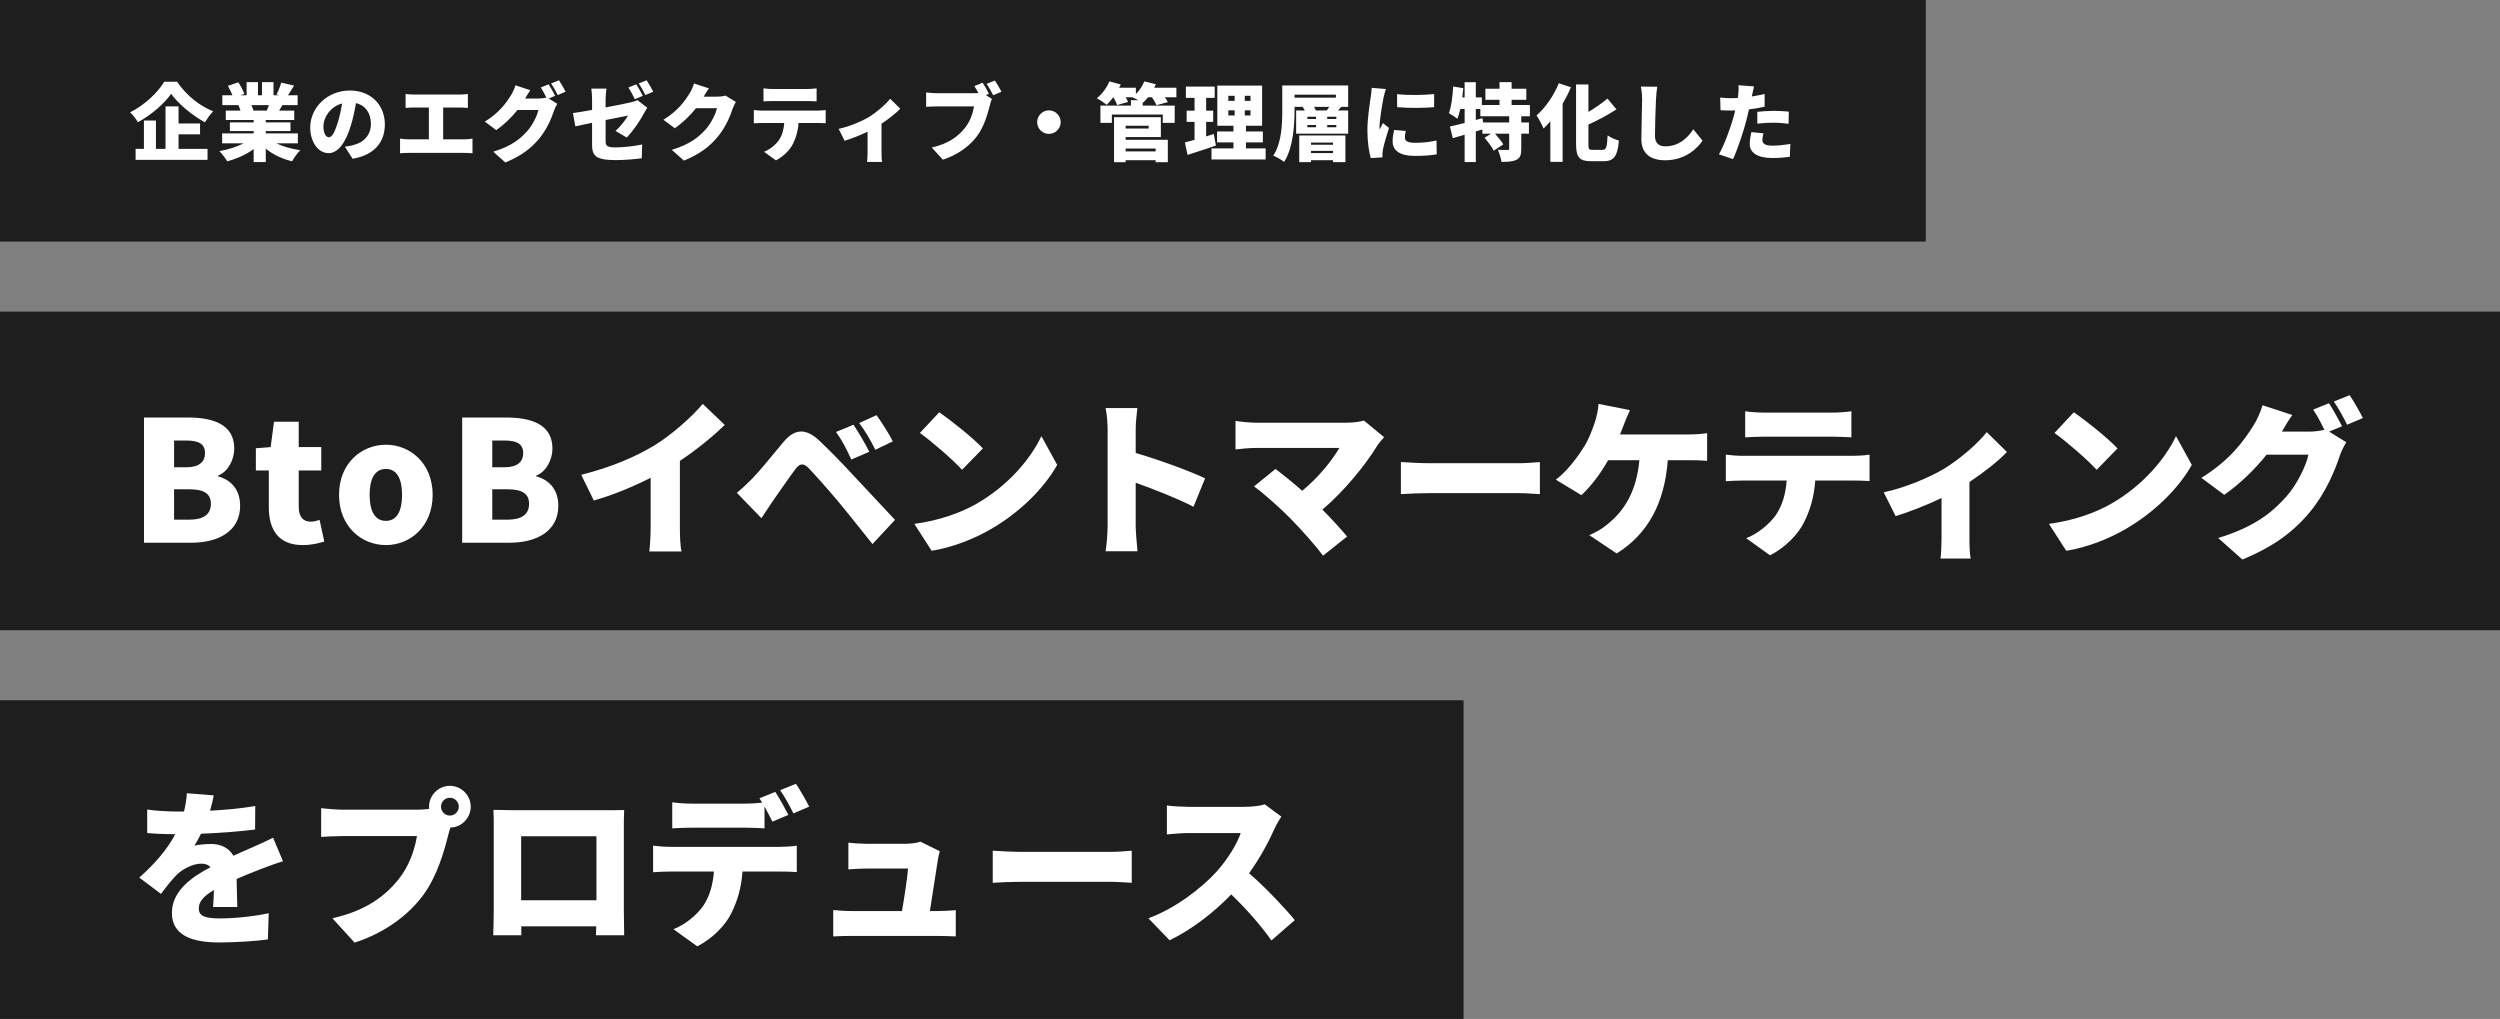 <svg width="714" height="291" viewBox="0 0 714 291" fill="none" xmlns="http://www.w3.org/2000/svg">
<rect x="0" y="0" width="714" height="291" fill="#808080" stroke="none"/>
<rect width="550" height="69" fill="#1E1E1E"/>
<rect y="89" width="714" height="91" fill="#1E1E1E"/>
<rect y="200" width="418" height="91" fill="#1E1E1E"/>
<path d="M41.128 155V119.24H53.608C61 119.24 66.904 121.256 66.904 128.12C66.904 131.288 65.128 134.744 62.248 135.848V136.04C65.848 137 68.584 139.688 68.584 144.44C68.584 151.736 62.392 155 54.616 155H41.128ZM49.72 133.448H53.272C56.92 133.448 58.552 131.864 58.552 129.416C58.552 126.872 56.872 125.816 53.272 125.816H49.72V133.448ZM49.72 148.424H53.992C58.12 148.424 60.232 146.936 60.232 143.864C60.232 140.936 58.168 139.736 53.992 139.736H49.72V148.424ZM86.421 155.672C79.556 155.672 76.772 151.304 76.772 144.872V134.36H73.076V128.024L77.3 127.688L78.26 120.44H85.317V127.688H91.749V134.36H85.317V144.776C85.317 147.8 86.757 149 88.772 149C89.636 149 90.597 148.712 91.269 148.472L92.612 154.664C91.172 155.096 89.204 155.672 86.421 155.672ZM110.221 155.672C103.261 155.672 96.829 150.392 96.829 141.32C96.829 132.296 103.261 127.016 110.221 127.016C117.133 127.016 123.565 132.296 123.565 141.32C123.565 150.392 117.133 155.672 110.221 155.672ZM110.221 148.76C113.389 148.76 114.829 145.88 114.829 141.32C114.829 136.808 113.389 133.928 110.221 133.928C107.005 133.928 105.565 136.808 105.565 141.32C105.565 145.88 107.005 148.76 110.221 148.76ZM132 155V119.24H144.48C151.872 119.24 157.776 121.256 157.776 128.12C157.776 131.288 156 134.744 153.12 135.848V136.04C156.72 137 159.456 139.688 159.456 144.44C159.456 151.736 153.264 155 145.488 155H132ZM140.592 133.448H144.144C147.792 133.448 149.424 131.864 149.424 129.416C149.424 126.872 147.744 125.816 144.144 125.816H140.592V133.448ZM140.592 148.424H144.864C148.992 148.424 151.104 146.936 151.104 143.864C151.104 140.936 149.04 139.736 144.864 139.736H140.592V148.424ZM165.999 135.608C174.735 133.4 181.599 130.424 186.975 127.16C191.823 124.184 197.679 119 200.703 115.352L206.991 121.352C203.391 124.856 198.735 128.6 194.175 131.624V150.536C194.175 152.84 194.271 156.152 194.655 157.496H185.439C185.631 156.2 185.823 152.84 185.823 150.536V136.472C180.975 138.92 175.167 141.368 169.599 142.952L165.999 135.608ZM243.759 121.304C245.199 123.464 247.215 126.872 248.271 129.032L243.135 131.24C241.599 127.928 240.639 126.008 238.767 123.368L243.759 121.304ZM250.335 118.568C251.823 120.632 253.935 123.944 254.991 126.056L249.999 128.456C248.319 125.144 247.263 123.368 245.391 120.824L250.335 118.568ZM210.447 140.744C211.983 139.496 213.135 138.392 214.719 136.808C216.831 134.696 220.335 130.328 223.791 126.2C226.815 122.6 229.983 122.072 233.967 125.816C237.375 129.032 240.783 132.584 243.711 135.752C246.927 139.208 251.919 144.536 255.615 148.472L249.183 155.384C246.063 151.496 242.127 146.504 239.439 143.288C236.607 139.88 232.479 135.272 230.895 133.64C229.503 132.248 228.447 132.296 227.247 133.88C225.567 136.088 222.543 140.504 220.719 143.096C219.567 144.776 218.367 146.6 217.455 147.992L210.447 140.744ZM268.239 117.752C271.551 120.008 277.839 125 280.719 128.072L274.767 134.168C272.223 131.384 266.175 126.104 262.719 123.656L268.239 117.752ZM261.135 149.624C268.191 148.664 274.383 146.504 279.087 143.768C287.727 138.776 294.207 131.336 297.423 124.568L301.935 132.776C298.095 139.592 291.279 146.264 283.263 150.968C278.367 153.848 272.127 156.344 266.079 157.304L261.135 149.624ZM316.335 150.2V122.792C316.335 120.872 316.143 118.376 315.759 116.552H324.831C324.639 118.376 324.351 120.488 324.351 122.792V129.368C330.831 131.24 340.143 134.648 344.175 136.616L340.863 144.728C336.015 142.232 329.439 139.688 324.351 137.864V150.2C324.351 151.496 324.639 155.288 324.879 157.448H315.759C316.095 155.384 316.335 152.168 316.335 150.2ZM395.295 124.856C394.527 125.768 393.855 126.488 393.423 127.16C390.015 132.776 383.823 140.36 377.679 145.544C380.271 148.136 382.863 151.016 384.735 153.224L377.871 158.696C375.759 155.864 371.631 151.208 368.463 147.992C365.679 145.208 361.167 141.08 358.143 138.92L364.287 133.928C366.303 135.464 369.087 137.672 371.919 140.168C376.479 136.424 380.367 131.624 382.527 127.928H358.767C356.799 127.928 353.919 128.216 352.863 128.36V120.2C354.111 120.44 357.135 120.728 358.767 120.728H384.255C386.415 120.728 388.335 120.488 389.535 120.104L395.295 124.856ZM400.095 131.96C402.015 132.104 406.047 132.296 408.399 132.296H433.887C436.047 132.296 438.399 132.056 439.791 131.96V141.128C438.543 141.08 435.855 140.84 433.887 140.84H408.399C405.663 140.84 402.063 140.984 400.095 141.128V131.96ZM465.519 117.128C464.895 118.424 464.175 120.296 463.743 121.352C463.455 122.168 463.071 123.08 462.687 124.088H482.271C483.519 124.088 485.871 123.992 487.551 123.704V131.624C485.583 131.432 483.375 131.432 482.271 131.432H476.319C475.407 143.672 470.655 152.504 461.727 158.072L453.903 152.84C455.823 152.024 457.647 150.968 458.799 149.96C463.983 145.928 467.391 140.264 468.207 131.432H459.279C457.311 134.936 454.527 138.776 451.647 141.416L444.351 137C447.759 134.408 450.639 130.424 452.559 127.352C453.855 125.24 454.767 122.696 455.391 120.872C456.015 119.096 456.447 116.984 456.543 115.352L465.519 117.128ZM498.421 117.464C500.053 117.704 502.357 117.848 503.989 117.848H523.189C524.965 117.848 526.981 117.704 528.757 117.464V124.904C526.981 124.808 525.013 124.712 523.189 124.712H503.989C502.309 124.712 500.005 124.808 498.421 124.904V117.464ZM492.901 129.848C494.389 130.04 496.261 130.184 497.749 130.184H529.189C530.197 130.184 532.597 130.088 533.941 129.848V137.384C532.645 137.288 530.629 137.24 529.189 137.24H518.437C518.101 142.04 516.901 145.832 515.269 149.096C513.637 152.504 509.893 156.392 505.525 158.6L498.709 153.704C501.925 152.504 505.285 149.768 507.205 147.08C509.077 144.296 509.989 140.984 510.277 137.24H497.749C496.357 137.24 494.245 137.336 492.901 137.432V129.848ZM537.994 140.6C544.234 139.304 551.386 136.184 555.13 133.928C559.882 131.048 564.922 126.584 567.418 123.416L573.178 129.08C570.922 131.528 566.698 134.84 562.474 137.672V153.752C562.474 155.576 562.522 158.456 562.858 159.512H554.218C554.362 158.456 554.506 155.576 554.506 153.752V142.232C550.234 144.296 545.002 146.312 541.402 147.416L537.994 140.6ZM592.282 117.752C595.594 120.008 601.882 125 604.762 128.072L598.81 134.168C596.266 131.384 590.218 126.104 586.762 123.656L592.282 117.752ZM585.178 149.624C592.234 148.664 598.426 146.504 603.13 143.768C611.77 138.776 618.25 131.336 621.466 124.568L625.978 132.776C622.138 139.592 615.322 146.264 607.306 150.968C602.41 153.848 596.17 156.344 590.122 157.304L585.178 149.624ZM665.146 115.16C666.346 116.936 668.026 120.056 668.89 121.736L665.194 123.272L670.09 126.296C669.466 127.352 668.698 128.792 668.218 130.232C666.922 134.216 664.33 140.552 659.914 145.976C655.258 151.688 649.45 156.104 640.426 159.8L633.514 153.656C643.882 150.488 648.874 146.408 652.954 141.848C655.978 138.488 658.666 132.968 659.29 129.848H647.338C643.93 134.12 639.658 138.248 635.242 141.32L628.714 136.472C637.21 131.24 641.098 125.48 643.642 121.448C644.506 120.104 645.658 117.608 646.186 115.736L654.682 118.52C653.578 120.056 652.426 122.024 651.706 123.272H659.434C660.874 123.272 662.602 123.08 663.85 122.744C662.938 120.872 661.738 118.568 660.634 116.984L665.146 115.16ZM671.05 112.856C672.298 114.68 674.026 117.752 674.842 119.384L670.33 121.304C669.37 119.336 667.834 116.504 666.538 114.68L671.05 112.856Z" fill="white"/>
<path d="M61.048 227.168C60.856 228.224 60.52 229.712 59.992 231.536C64.312 231.296 68.872 230.912 72.904 230.192L72.856 236.912C68.392 237.488 62.488 237.92 57.4 238.112C56.776 239.36 56.152 240.56 55.528 241.52C56.488 241.232 58.936 241.04 60.28 241.04C63.112 241.04 65.416 242.192 66.664 244.4C68.584 243.488 70.168 242.864 71.848 242.096C73.96 241.184 75.928 240.272 77.992 239.264L80.824 245.984C79.144 246.464 76.12 247.568 74.296 248.288C72.472 249.008 70.12 249.92 67.576 251.024C67.624 253.664 67.72 256.88 67.768 259.04H60.856C60.952 257.792 61.048 256.016 61.096 254.192C58.072 255.968 56.776 257.552 56.776 259.472C56.776 261.488 58.264 262.304 62.776 262.304C67.048 262.304 72.52 261.728 76.744 260.816L76.504 268.304C73.576 268.736 67.384 269.168 62.632 269.168C54.76 269.168 49.096 267.104 49.096 260.72C49.096 254.432 54.808 250.448 60.136 247.664C59.416 246.896 58.408 246.656 57.496 246.656C55.048 246.656 52.072 248.24 50.44 249.872C49 251.36 47.608 253.088 45.976 255.296L39.784 250.64C44.296 246.608 47.704 242.672 50.056 238.256C48.088 238.256 44.584 238.16 42.04 237.92V231.2C44.44 231.584 48.088 231.776 50.68 231.776H52.552C52.984 230 53.272 228.176 53.368 226.544L61.048 227.168ZM125.944 230.384C125.944 231.776 127.096 232.928 128.488 232.928C129.88 232.928 131.032 231.776 131.032 230.384C131.032 228.992 129.88 227.84 128.488 227.84C127.096 227.84 125.944 228.992 125.944 230.384ZM122.536 230.384C122.536 227.12 125.224 224.432 128.488 224.432C131.752 224.432 134.44 227.12 134.44 230.384C134.44 233.648 131.752 236.336 128.632 236.336C128.392 237.056 128.2 237.776 128.056 238.352C126.904 242.864 124.936 250.16 120.808 255.728C116.488 261.536 109.72 266.48 101.272 269.216L94.936 262.256C104.584 260.096 110.008 255.872 113.8 251.168C116.872 247.376 118.456 242.624 119.08 238.784H97.96C95.608 238.784 92.968 238.928 91.72 239.024V230.816C93.208 231.008 96.376 231.248 97.96 231.248H119.128C119.944 231.248 121.288 231.2 122.584 231.008C122.536 230.816 122.536 230.624 122.536 230.384ZM140.92 231.296C142.888 231.344 145.048 231.392 146.44 231.392H173.224C174.52 231.392 176.344 231.392 178.264 231.344C178.168 232.928 178.168 234.896 178.168 236.528V259.952C178.168 262.016 178.264 267.104 178.264 267.104H170.2C170.2 267.104 170.248 266 170.296 264.56H148.888V267.104H140.872C140.872 267.104 141.016 262.496 141.016 259.856V236.528C141.016 234.992 141.016 232.784 140.92 231.296ZM148.84 238.832V257.12H170.344V238.832H148.84ZM186.52 241.52C188.008 241.712 189.88 241.856 191.368 241.856H222.808C223.816 241.856 226.216 241.76 227.56 241.52V249.056C226.264 248.96 224.248 248.912 222.808 248.912H212.056C211.72 253.712 210.52 257.504 208.888 260.768C207.256 264.176 203.512 268.064 199.144 270.272L192.328 265.376C195.544 264.176 198.904 261.44 200.824 258.752C202.696 255.968 203.608 252.656 203.896 248.912H191.368C189.976 248.912 187.864 249.008 186.52 249.104V241.52ZM221.416 226.16C222.616 227.936 224.296 231.056 225.16 232.736L220.6 234.656C219.976 233.408 219.16 231.824 218.344 230.336V236.576C216.568 236.48 214.6 236.384 212.776 236.384H197.56C195.88 236.384 193.576 236.48 191.992 236.576V229.136C193.624 229.376 195.928 229.52 197.56 229.52H212.776C214.36 229.52 216.088 229.424 217.672 229.232C217.432 228.8 217.144 228.368 216.904 227.984L221.416 226.16ZM227.32 223.856C228.568 225.68 230.296 228.752 231.112 230.384L226.6 232.304C225.64 230.336 224.104 227.504 222.808 225.68L227.32 223.856ZM268.408 243.104C268.168 243.824 267.976 244.832 267.88 245.408C267.496 248.048 266.296 255.632 265.576 260.192H267.736C269.032 260.192 271.576 260.096 272.968 259.952V267.44C271.912 267.392 269.224 267.296 267.832 267.296H243.112C241.288 267.296 239.992 267.344 237.976 267.44V259.904C239.32 260.048 241.336 260.192 243.112 260.192H257.608C258.28 256.304 259.144 250.688 259.336 248.048H247.624C246.04 248.048 243.784 248.192 242.296 248.288V240.656C243.64 240.848 246.28 240.992 247.576 240.992H258.616C259.72 240.992 262.12 240.752 262.84 240.368L268.408 243.104ZM283.528 242.96C285.448 243.104 289.48 243.296 291.832 243.296H317.32C319.48 243.296 321.832 243.056 323.224 242.96V252.128C321.976 252.08 319.288 251.84 317.32 251.84H291.832C289.096 251.84 285.496 251.984 283.528 252.128V242.96ZM365.953 233.216C365.521 233.84 364.513 235.52 363.985 236.72C362.401 240.272 359.857 245.072 356.737 249.392C361.393 253.424 367.153 259.52 369.793 262.784L363.121 268.592C360.049 264.224 355.969 259.616 351.649 255.44C346.609 260.672 340.321 265.52 334.033 268.544L327.985 262.256C335.761 259.424 343.345 253.52 347.617 248.768C350.737 245.216 353.329 240.992 354.337 237.92H339.409C337.249 237.92 334.609 238.208 333.265 238.304V230.048C334.945 230.288 338.017 230.432 339.409 230.432H355.441C357.841 230.432 360.097 230.096 361.201 229.712L365.953 233.216Z" fill="white"/>
<path d="M46.912 23.336H50.56C53.2 27.2 56.968 30.248 60.88 31.784C59.992 32.696 59.2 33.848 58.528 34.928C54.808 32.912 50.872 29.6 48.88 26.792C46.888 29.624 43.312 32.744 39.4 34.904C38.944 34.088 37.936 32.792 37.168 32.072C41.344 30.032 45.16 26.288 46.912 23.336ZM50.992 38.36V42.512H59.272V45.656H38.728V42.512H41.104V34.424H44.536V42.512H47.272V30.392H50.992V35.264H57.136V38.36H50.992ZM76.792 30.032H71.776C72.04 30.56 72.28 31.136 72.4 31.544L72.112 31.592H76.192C76.408 31.112 76.624 30.56 76.792 30.032ZM85.072 40.928H78.928C80.824 41.864 83.248 42.536 85.768 42.896C84.976 43.64 83.944 45.104 83.416 46.064C80.584 45.392 77.992 44.144 75.904 42.464V46.28H72.448V42.584C70.288 44.144 67.6 45.368 64.888 46.064C64.408 45.224 63.4 43.88 62.656 43.16C65.128 42.728 67.648 41.936 69.592 40.928H63.448V38.096H72.448V37.424H65.656V34.952H72.448V34.28H64.48V31.592H68.68C68.536 31.088 68.296 30.488 68.104 30.032H63.496V27.2H66.376C66.04 26.36 65.536 25.328 65.08 24.512L68.08 23.504C68.728 24.512 69.472 25.904 69.784 26.816L68.704 27.2H70.432V23.456H73.672V27.2H74.824V23.456H78.112V27.2H79.696L78.976 26.984C79.48 26.024 80.032 24.632 80.32 23.6L83.992 24.44C83.368 25.472 82.768 26.432 82.24 27.2H85V30.032H80.656C80.32 30.584 80.008 31.112 79.72 31.592H84.04V34.28H75.904V34.952H82.96V37.424H75.904V38.096H85.072V40.928ZM109.912 35.528C109.912 40.592 106.936 44.288 100.696 45.344L98.488 41.888C99.496 41.768 100.144 41.624 100.84 41.456C103.888 40.712 105.928 38.576 105.928 35.408C105.928 32.312 104.416 30.104 101.656 29.456C101.344 31.4 100.912 33.488 100.24 35.72C98.824 40.52 96.664 43.736 93.832 43.736C90.856 43.736 88.6 40.52 88.6 36.416C88.6 30.704 93.52 25.856 99.928 25.856C106.048 25.856 109.912 30.08 109.912 35.528ZM92.368 36.032C92.368 38.12 93.088 39.2 93.928 39.2C94.888 39.2 95.608 37.736 96.472 34.952C97 33.32 97.408 31.424 97.696 29.552C94.144 30.512 92.368 33.752 92.368 36.032ZM115.84 26.84C116.464 26.936 117.52 27.008 118.264 27.008H131.272C131.992 27.008 132.88 26.936 133.624 26.84V30.824C132.856 30.752 131.968 30.704 131.272 30.704H126.568V39.8H132.568C133.48 39.8 134.32 39.68 134.944 39.584V43.784C134.248 43.688 133.168 43.664 132.568 43.664H116.752C116.008 43.664 115.096 43.688 114.256 43.784V39.584C115.048 39.728 115.984 39.8 116.752 39.8H122.488V30.704H118.264C117.52 30.704 116.464 30.752 115.84 30.824V26.84ZM156.688 24.08C157.288 24.968 158.128 26.528 158.56 27.368L156.712 28.136L159.16 29.648C158.848 30.176 158.464 30.896 158.224 31.616C157.576 33.608 156.28 36.776 154.072 39.488C151.744 42.344 148.84 44.552 144.328 46.4L140.872 43.328C146.056 41.744 148.552 39.704 150.592 37.424C152.104 35.744 153.448 32.984 153.76 31.424H147.784C146.08 33.56 143.944 35.624 141.736 37.16L138.472 34.736C142.72 32.12 144.664 29.24 145.936 27.224C146.368 26.552 146.944 25.304 147.208 24.368L151.456 25.76C150.904 26.528 150.328 27.512 149.968 28.136H153.832C154.552 28.136 155.416 28.04 156.04 27.872C155.584 26.936 154.984 25.784 154.432 24.992L156.688 24.08ZM159.64 22.928C160.264 23.84 161.128 25.376 161.536 26.192L159.28 27.152C158.8 26.168 158.032 24.752 157.384 23.84L159.64 22.928ZM181.72 24.08C182.32 24.968 183.16 26.528 183.592 27.368L181.312 28.328C180.808 27.344 180.112 25.928 179.464 24.992L181.72 24.08ZM184.672 22.928C185.296 23.84 186.16 25.376 186.568 26.192L184.312 27.152C183.832 26.168 183.064 24.752 182.416 23.84L184.672 22.928ZM169.096 41.216V35.072C167.104 35.48 165.352 35.84 164.32 36.08L163.624 32.288C164.776 32.144 166.816 31.808 169.096 31.4V28.376C169.096 27.512 169 26.048 168.88 25.304H173.2C173.08 26.048 172.96 27.488 172.96 28.376V30.68C176.08 30.104 179.008 29.504 180.112 29.24C180.88 29.048 181.528 28.88 182.056 28.592L184.864 30.776C184.624 31.16 184.216 31.784 183.976 32.264C182.944 34.28 180.592 37.736 178.984 39.272L175.792 37.4C177.256 36.104 178.72 34.16 179.368 33.008C178.504 33.176 175.864 33.704 172.96 34.28V40.184C172.96 41.6 173.272 42.104 175.768 42.104C178.144 42.104 181.024 41.744 183.4 41.264L183.28 45.2C181.384 45.464 178.24 45.728 175.888 45.728C169.864 45.728 169.096 44.336 169.096 41.216ZM202.456 25.232C201.904 26 201.328 26.984 200.968 27.608H204.832C205.624 27.608 206.584 27.488 207.208 27.296L210.16 29.12C209.848 29.648 209.464 30.368 209.224 31.088C208.576 33.08 207.28 36.248 205.072 38.96C202.744 41.816 199.84 44.024 195.328 45.872L191.872 42.8C197.056 41.216 199.552 39.176 201.592 36.896C203.104 35.216 204.448 32.456 204.76 30.896H198.784C197.08 33.032 194.944 35.096 192.736 36.632L189.472 34.208C193.72 31.592 195.664 28.712 196.936 26.696C197.368 26.024 197.944 24.776 198.208 23.84L202.456 25.232ZM218.056 25.232C218.872 25.352 220.024 25.424 220.84 25.424H230.44C231.328 25.424 232.336 25.352 233.224 25.232V28.952C232.336 28.904 231.352 28.856 230.44 28.856H220.84C220 28.856 218.848 28.904 218.056 28.952V25.232ZM215.296 31.424C216.04 31.52 216.976 31.592 217.72 31.592H233.44C233.944 31.592 235.144 31.544 235.816 31.424V35.192C235.168 35.144 234.16 35.12 233.44 35.12H228.064C227.896 37.52 227.296 39.416 226.48 41.048C225.664 42.752 223.792 44.696 221.608 45.8L218.2 43.352C219.808 42.752 221.488 41.384 222.448 40.04C223.384 38.648 223.84 36.992 223.984 35.12H217.72C217.024 35.12 215.968 35.168 215.296 35.216V31.424ZM239.522 36.8C242.642 36.152 246.218 34.592 248.09 33.464C250.466 32.024 252.986 29.792 254.234 28.208L257.114 31.04C255.986 32.264 253.874 33.92 251.762 35.336V43.376C251.762 44.288 251.786 45.728 251.954 46.256H247.634C247.706 45.728 247.778 44.288 247.778 43.376V37.616C245.642 38.648 243.026 39.656 241.226 40.208L239.522 36.8ZM280.634 23.624C281.282 24.584 282.026 25.928 282.434 26.792L281.57 27.152L283.298 28.256C283.034 28.784 282.818 29.648 282.674 30.176C282.098 32.432 281.114 36.08 279.05 38.864C276.89 41.768 273.506 44.24 269.282 45.608L266.114 42.128C270.938 41.048 273.65 38.936 275.546 36.584C277.082 34.688 277.874 32.312 278.186 30.392H267.626C266.45 30.392 265.13 30.464 264.506 30.512V26.408C265.25 26.504 266.834 26.624 267.626 26.624H278.21C278.522 26.624 278.978 26.624 279.434 26.576C279.074 25.904 278.69 25.232 278.282 24.584L280.634 23.624ZM284.138 23C284.762 23.912 285.602 25.376 286.034 26.192L283.658 27.2C283.154 26.216 282.434 24.872 281.762 23.96L284.138 23ZM299.57 31.52C301.418 31.52 302.93 33.032 302.93 34.88C302.93 36.728 301.418 38.24 299.57 38.24C297.722 38.24 296.21 36.728 296.21 34.88C296.21 33.032 297.722 31.52 299.57 31.52ZM330.05 42.416H321.482V43.232H330.05V42.416ZM328.058 35.912H321.482V36.704H328.058V35.912ZM321.482 39.152V39.92H333.53V46.328H330.05V45.752H321.482V46.328H318.17V33.464H331.538V39.152H321.482ZM335.978 25.064V27.776H332.69C333.026 28.28 333.362 28.76 333.554 29.168L330.314 30.032C330.074 29.456 329.522 28.544 328.994 27.776H327.89C327.386 28.4 326.882 28.928 326.378 29.384L326.354 29.36V30.152H335.498V35.096H332.09V32.72H317.546V35.096H314.282V30.152H322.994V28.616H325.106C324.506 28.28 323.858 27.968 323.378 27.776H321.482C321.77 28.256 322.034 28.736 322.178 29.12L319.058 30.008C318.866 29.432 318.434 28.544 317.978 27.776H317.954C317.33 28.592 316.682 29.336 316.082 29.936C315.41 29.384 314.042 28.472 313.25 28.064C314.714 26.912 316.106 25.04 316.85 23.24L320.09 24.128C319.946 24.44 319.802 24.752 319.634 25.064H324.41V26.84C325.442 25.832 326.306 24.512 326.81 23.24L330.122 24.056C329.978 24.392 329.81 24.728 329.642 25.064H335.978ZM346.658 38.264L347.258 41.576C344.546 42.512 341.57 43.472 339.17 44.24L338.402 40.688C339.194 40.496 340.13 40.232 341.162 39.944V34.808H338.906V31.616H341.162V27.944H338.69V24.728H346.922V27.944H344.474V31.616H346.49V34.808H344.474V38.96C345.194 38.72 345.938 38.504 346.658 38.264ZM350.81 31.52V32.984H352.61V31.52H350.81ZM350.81 27.368V28.808H352.61V27.368H350.81ZM357.146 28.808V27.368H355.514V28.808H357.146ZM357.146 32.984V31.52H355.514V32.984H357.146ZM355.85 42.392H361.466V45.536H346.01V42.392H352.274V40.664H347.594V37.544H352.274V35.912H347.666V24.44H360.458V35.912H355.85V37.544H360.674V40.664H355.85V42.392ZM380.714 40.736H374.426V41.336H380.714V40.736ZM374.426 43.712H380.714V43.088H374.426V43.712ZM371.066 46.304V38.696H384.242V46.304H380.714V45.752H374.426V46.304H371.066ZM375.794 31.544H378.938C379.178 31.232 379.418 30.872 379.634 30.512H375.266C375.506 30.872 375.698 31.232 375.794 31.544ZM381.65 33.992V33.344H379.058V33.992H381.65ZM381.65 36.344V35.696H379.058V36.344H381.65ZM373.394 35.696V36.344H375.866V35.696H373.394ZM373.394 33.344V33.992H375.866V33.344H373.394ZM369.722 27.032V27.896H381.53V27.032H369.722ZM385.034 30.512H383.066C382.754 30.896 382.418 31.232 382.13 31.544H385.034V38.168H370.178V31.544H372.65C372.482 31.208 372.266 30.896 372.05 30.608L372.362 30.512H369.722V31.544C369.722 35.816 369.314 42.272 366.746 46.232C366.074 45.68 364.538 44.792 363.65 44.456C366.05 40.832 366.218 35.384 366.218 31.544V24.416H385.034V30.512ZM399.002 26.888C402.146 27.272 406.898 27.152 409.586 26.864V30.608C406.442 30.872 402.242 30.896 399.026 30.608L399.002 26.888ZM401.474 37.4C401.306 38.168 401.234 38.696 401.234 39.32C401.234 40.376 402.242 40.784 404.21 40.784C406.346 40.784 408.074 40.592 410.258 40.136L410.33 44.072C408.746 44.36 406.85 44.528 404.018 44.528C399.818 44.528 397.73 42.968 397.73 40.4C397.73 39.368 397.874 38.36 398.162 37.112L401.474 37.4ZM395.81 25.424C395.594 25.976 395.234 27.44 395.138 27.872C394.874 29.12 393.986 34.208 393.986 36.44C393.986 36.512 393.986 36.896 394.01 36.992C394.346 36.32 394.634 35.84 394.946 35.144L396.698 36.536C395.978 38.72 395.234 41.36 394.97 42.704C394.898 43.064 394.826 43.64 394.826 43.856C394.826 44.12 394.826 44.552 394.85 44.936L391.49 45.152C391.01 43.544 390.53 40.52 390.53 37.256C390.53 33.584 391.226 29.576 391.466 27.8C391.562 27.08 391.73 26 391.754 25.088L395.81 25.424ZM431.018 34.976V33.2H422.786V31.136H421.49V34.256L423.386 33.752L423.578 34.976H431.018ZM436.946 33.2H434.474V34.976H436.658V38.168H434.474V42.512C434.474 44.168 434.186 45.104 433.106 45.632C432.026 46.16 430.61 46.232 428.81 46.232C428.69 45.224 428.234 43.736 427.778 42.776C428.81 42.824 430.13 42.824 430.514 42.824C430.898 42.824 431.018 42.752 431.018 42.44V38.168H426.962C427.85 39.152 428.858 40.376 429.338 41.24L426.602 43.04C426.122 42.032 424.946 40.472 423.986 39.344L425.858 38.168H423.362V36.968L421.49 37.544V46.28H418.298V38.48C417.098 38.84 415.946 39.176 414.914 39.464L414.098 36.128C415.274 35.888 416.714 35.528 418.298 35.12V31.136H417.05C416.81 32.192 416.546 33.128 416.234 33.92C415.706 33.488 414.482 32.696 413.81 32.336C414.506 30.464 414.866 27.488 415.034 24.704L417.914 25.184C417.842 26.048 417.746 26.936 417.626 27.824H418.298V23.48H421.49V27.824H423.218V29.984H428.258V28.496H424.226V25.352H428.258V23.456H431.714V25.352H435.914V28.496H431.714V29.984H436.946V33.2ZM445.202 23.768L448.658 24.92C448.01 26.48 447.194 28.088 446.282 29.648V46.232H442.778V34.64C442.13 35.408 441.482 36.104 440.834 36.704C440.474 35.816 439.466 33.848 438.842 32.96C441.338 30.8 443.786 27.296 445.202 23.768ZM454.85 42.8H457.682C458.762 42.8 458.954 42.008 459.146 38.672C459.962 39.272 461.402 39.92 462.362 40.136C461.978 44.408 461.066 46.04 458.042 46.04H454.37C451.058 46.04 450.122 44.912 450.122 41.096V24.128H453.65V31.976C455.666 30.8 457.586 29.384 459.098 28.16L461.666 31.232C459.218 32.84 456.362 34.352 453.65 35.576V41.12C453.65 42.608 453.77 42.8 454.85 42.8ZM473.306 24.776C473.138 25.904 472.994 27.368 472.946 28.424C472.826 30.944 472.658 36.128 472.658 38.768C472.658 41.072 473.978 41.792 475.61 41.792C479.33 41.792 481.85 39.608 483.602 36.92L486.242 40.16C484.754 42.464 481.178 45.776 475.586 45.776C471.386 45.776 468.77 43.88 468.77 39.68C468.77 36.656 468.986 30.224 468.986 28.424C468.986 27.128 468.866 25.808 468.626 24.728L473.306 24.776ZM503.642 38.072C503.474 38.696 503.33 39.488 503.33 39.968C503.33 40.976 504.074 41.6 506.186 41.6C507.818 41.6 509.474 41.408 511.322 41.096L511.178 44.792C509.81 44.96 508.178 45.128 506.162 45.128C501.962 45.128 499.73 43.616 499.73 41.168C499.73 39.944 499.994 38.648 500.186 37.736L503.642 38.072ZM500.954 24.68C500.762 25.424 500.522 26.6 500.402 27.152C500.378 27.272 500.354 27.416 500.306 27.56C501.53 27.368 502.754 27.128 503.978 26.84V30.464C502.61 30.8 501.074 31.064 499.514 31.232C499.274 32.264 499.034 33.296 498.794 34.256C497.93 37.592 496.322 42.464 494.954 45.44L490.922 44.072C492.338 41.696 494.234 36.584 495.146 33.248C495.29 32.696 495.458 32.12 495.578 31.544C495.146 31.568 494.738 31.568 494.354 31.568C493.13 31.568 492.194 31.52 491.378 31.472L491.282 27.848C492.578 27.992 493.346 28.04 494.378 28.04C495.026 28.04 495.65 28.016 496.322 27.992C496.37 27.632 496.418 27.32 496.442 27.032C496.562 26.024 496.586 24.944 496.514 24.344L500.954 24.68ZM501.89 31.928C503.282 31.784 505.082 31.664 506.642 31.664C507.986 31.664 509.426 31.736 510.89 31.88L510.818 35.36C509.618 35.216 508.13 35.048 506.642 35.048C504.914 35.048 503.426 35.12 501.89 35.312V31.928Z" fill="white"/>
</svg>
